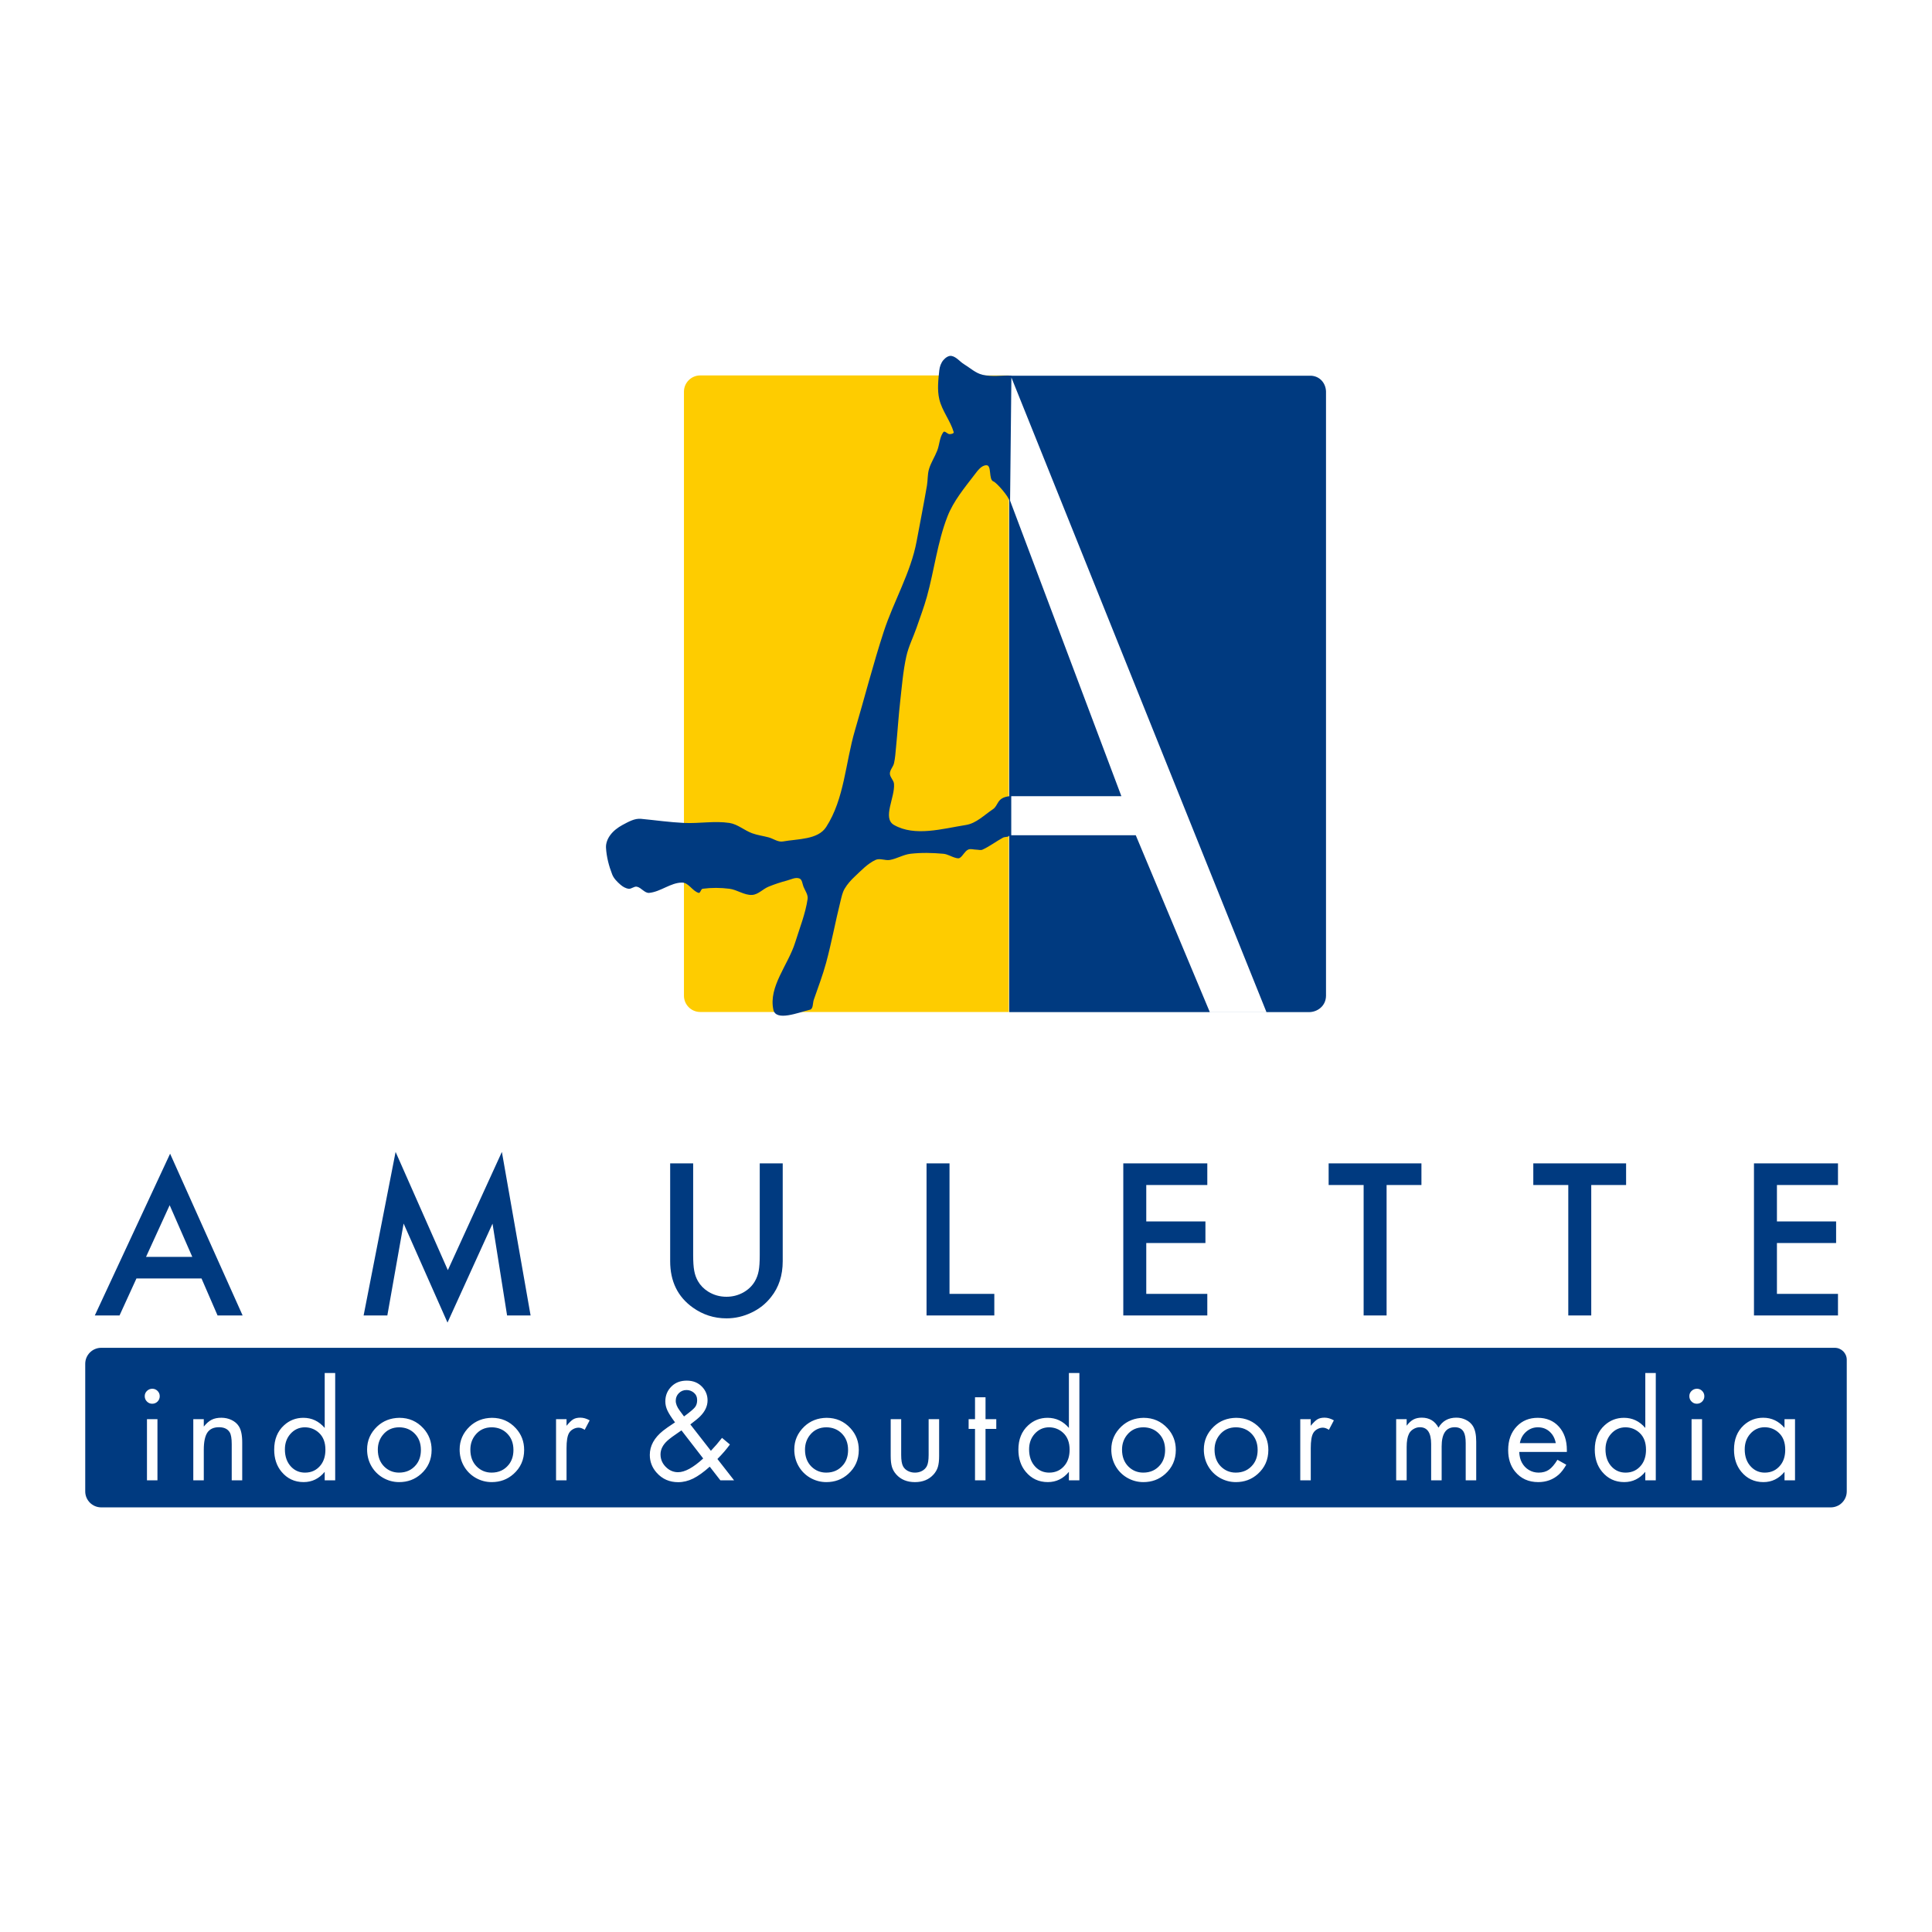 <?xml version="1.0" encoding="utf-8"?>
<!-- Generator: Adobe Illustrator 12.0.0, SVG Export Plug-In . SVG Version: 6.00 Build 51448)  -->
<!DOCTYPE svg PUBLIC "-//W3C//DTD SVG 1.1//EN" "http://www.w3.org/Graphics/SVG/1.1/DTD/svg11.dtd">
<svg  version="1.1" id="Calque_1" xmlns:x="http://ns.adobe.com/Extensibility/1.0/" xmlns:i="http://ns.adobe.com/AdobeIllustrator/10.0/" xmlns:graph="http://ns.adobe.com/Graphs/1.0/"
	 xmlns="http://www.w3.org/2000/svg" xmlns:xlink="http://www.w3.org/1999/xlink" xmlns:a="http://ns.adobe.com/AdobeSVGViewerExtensions/3.0/"
	 width="192.756" height="192.756" viewBox="0 0 192.756 192.756"
	 style="overflow:visible;enable-background:new 0 0 192.756 192.756;" xml:space="preserve">
<g>
	<polygon style="fill-rule:evenodd;clip-rule:evenodd;fill:#FFFFFF;" points="0,0 192.756,0 192.756,192.756 0,192.756 0,0 	"/>
	<path style="fill-rule:evenodd;clip-rule:evenodd;fill:#FECC00;" d="M69.859,37.457h30.792v63.509H69.859
		c-0.892,0-1.621-0.729-1.621-1.62V39.077C68.238,38.185,68.967,37.457,69.859,37.457L69.859,37.457z"/>
	<path style="fill-rule:evenodd;clip-rule:evenodd;fill:#003A80;" d="M10.096,134.471h172.962c0.656,0,1.193,0.537,1.193,1.193
		v13.135c0,0.876-0.716,1.592-1.592,1.592H10.096c-0.876,0-1.592-0.716-1.592-1.592v-12.736
		C8.504,135.187,9.22,134.471,10.096,134.471L10.096,134.471z M15.709,141.592v6.1h-1.046v-6.1H15.709L15.709,141.592z
		 M15.19,138.554c0.206,0,0.382,0.073,0.529,0.219c0.144,0.146,0.218,0.322,0.218,0.527c0,0.208-0.075,0.387-0.218,0.533
		c-0.147,0.146-0.325,0.218-0.533,0.218c-0.205,0-0.381-0.072-0.528-0.222c-0.145-0.146-0.218-0.325-0.218-0.536
		c0-0.2,0.073-0.374,0.218-0.517C14.805,138.633,14.983,138.559,15.19,138.554L15.19,138.554z M19.285,141.592h1.047v0.739
		c0.262-0.325,0.527-0.555,0.789-0.685c0.264-0.132,0.583-0.198,0.961-0.198c0.367,0,0.708,0.075,1.02,0.225
		c0.314,0.152,0.554,0.355,0.719,0.614c0.23,0.348,0.345,0.888,0.345,1.619v3.785h-1.047v-3.606c0-0.567-0.066-0.961-0.2-1.182
		c-0.206-0.34-0.563-0.509-1.075-0.509c-0.53,0-0.915,0.18-1.154,0.533c-0.237,0.357-0.358,0.931-0.358,1.718v3.046h-1.047V141.592
		L19.285,141.592z M32.395,136.983h1.047v10.708h-1.047v-0.847c-0.56,0.683-1.263,1.025-2.105,1.025c-0.901,0-1.638-0.348-2.21-1.04
		c-0.482-0.582-0.724-1.316-0.724-2.198c0-1.019,0.325-1.826,0.976-2.423c0.543-0.501,1.189-0.753,1.935-0.753
		c0.842,0,1.551,0.338,2.129,1.011V136.983L32.395,136.983z M30.431,142.402c-0.592,0-1.084,0.228-1.475,0.68
		c-0.354,0.412-0.532,0.917-0.532,1.52c0,0.731,0.213,1.316,0.639,1.756c0.372,0.378,0.827,0.566,1.368,0.566
		c0.655,0,1.176-0.253,1.571-0.754c0.31-0.401,0.464-0.91,0.464-1.531c0-0.728-0.213-1.284-0.638-1.68
		C31.441,142.599,30.976,142.412,30.431,142.402L30.431,142.402z M39.843,141.456c0.961,0,1.759,0.35,2.395,1.046
		c0.551,0.603,0.824,1.321,0.824,2.158c0,0.974-0.357,1.776-1.069,2.407c-0.602,0.536-1.326,0.803-2.17,0.803
		c-0.584,0-1.127-0.149-1.635-0.445c-0.515-0.305-0.912-0.725-1.191-1.252c-0.247-0.47-0.372-0.991-0.372-1.563
		c0-0.888,0.336-1.652,1.003-2.288C38.226,141.759,38.964,141.471,39.843,141.456L39.843,141.456z M39.838,142.402
		c-0.698,0-1.252,0.263-1.664,0.788c-0.321,0.41-0.479,0.89-0.479,1.441c0,0.701,0.212,1.264,0.638,1.69
		c0.407,0.4,0.901,0.602,1.482,0.602c0.712,0,1.28-0.263,1.706-0.788c0.315-0.392,0.472-0.882,0.472-1.471
		c0-0.688-0.215-1.24-0.646-1.661C40.952,142.612,40.447,142.412,39.838,142.402L39.838,142.402z M49.076,141.456
		c0.96,0,1.758,0.35,2.394,1.046c0.551,0.603,0.824,1.321,0.824,2.158c0,0.974-0.356,1.776-1.068,2.407
		c-0.602,0.536-1.326,0.803-2.17,0.803c-0.584,0-1.128-0.149-1.635-0.445c-0.515-0.305-0.912-0.725-1.191-1.252
		c-0.247-0.47-0.372-0.991-0.372-1.563c0-0.888,0.336-1.652,1.003-2.288C47.458,141.759,48.197,141.471,49.076,141.456
		L49.076,141.456z M49.071,142.402c-0.698,0-1.253,0.263-1.664,0.788c-0.321,0.41-0.479,0.89-0.479,1.441
		c0,0.701,0.211,1.264,0.638,1.69c0.406,0.4,0.901,0.602,1.482,0.602c0.712,0,1.28-0.263,1.705-0.788
		c0.316-0.392,0.473-0.882,0.473-1.471c0-0.688-0.215-1.24-0.646-1.661C50.183,142.612,49.68,142.412,49.071,142.402L49.071,142.402
		z M55.477,141.592h1.047v0.659c0.267-0.325,0.492-0.541,0.672-0.648c0.184-0.107,0.417-0.162,0.705-0.162
		c0.3,0,0.611,0.088,0.93,0.268l-0.495,0.943c-0.215-0.141-0.418-0.213-0.609-0.213c-0.196,0-0.384,0.053-0.562,0.155
		c-0.178,0.102-0.314,0.235-0.404,0.402c-0.158,0.287-0.237,0.781-0.237,1.483v3.212h-1.047V141.592L55.477,141.592z
		 M68.875,142.115l2.051,2.631c0.385-0.402,0.754-0.831,1.11-1.289l0.788,0.658c-0.326,0.455-0.741,0.937-1.247,1.448l1.662,2.128
		H71.87l-1.059-1.362c-0.607,0.545-1.157,0.938-1.649,1.184c-0.492,0.242-0.994,0.365-1.5,0.365c-0.868,0-1.583-0.313-2.143-0.94
		c-0.458-0.51-0.688-1.105-0.688-1.783c0-0.902,0.44-1.705,1.318-2.408c0.211-0.172,0.609-0.451,1.198-0.838
		c-0.369-0.492-0.621-0.888-0.761-1.189c-0.139-0.301-0.207-0.604-0.207-0.904c0-0.597,0.211-1.102,0.638-1.513
		c0.386-0.372,0.886-0.557,1.497-0.557c0.637,0,1.149,0.207,1.541,0.622c0.36,0.383,0.538,0.833,0.538,1.348
		c0,0.569-0.249,1.102-0.746,1.599C69.663,141.5,69.338,141.766,68.875,142.115L68.875,142.115z M67.992,142.711l-0.142,0.093
		c-0.617,0.415-1.034,0.725-1.254,0.925c-0.463,0.42-0.696,0.879-0.696,1.374c0,0.536,0.215,0.991,0.646,1.363
		c0.321,0.276,0.688,0.416,1.104,0.416c0.678,0,1.514-0.458,2.508-1.37L67.992,142.711L67.992,142.711z M68.245,141.319
		c0.576-0.424,0.941-0.73,1.088-0.914c0.149-0.183,0.222-0.42,0.222-0.71c0-0.316-0.11-0.563-0.33-0.747
		c-0.215-0.176-0.458-0.265-0.732-0.265c-0.301,0-0.555,0.104-0.763,0.311c-0.208,0.208-0.311,0.463-0.311,0.765
		c0,0.295,0.13,0.618,0.386,0.965C68.051,141.054,68.195,141.253,68.245,141.319L68.245,141.319z M82.462,141.456
		c0.961,0,1.759,0.35,2.395,1.046c0.551,0.603,0.825,1.321,0.825,2.158c0,0.974-0.357,1.776-1.069,2.407
		c-0.602,0.536-1.325,0.803-2.169,0.803c-0.584,0-1.127-0.149-1.635-0.445c-0.515-0.305-0.912-0.725-1.191-1.252
		c-0.247-0.47-0.372-0.991-0.372-1.563c0-0.888,0.336-1.652,1.003-2.288C80.845,141.759,81.583,141.471,82.462,141.456
		L82.462,141.456z M82.458,142.402c-0.698,0-1.253,0.263-1.664,0.788c-0.32,0.41-0.479,0.89-0.479,1.441
		c0,0.701,0.212,1.264,0.638,1.69c0.407,0.4,0.901,0.602,1.482,0.602c0.712,0,1.28-0.263,1.706-0.788
		c0.316-0.392,0.472-0.882,0.472-1.471c0-0.688-0.215-1.24-0.646-1.661C83.571,142.612,83.067,142.412,82.458,142.402
		L82.458,142.402z M89.911,141.592v3.562c0,0.526,0.062,0.906,0.187,1.138c0.105,0.195,0.264,0.351,0.477,0.463
		c0.213,0.112,0.449,0.169,0.708,0.169c0.262,0,0.5-0.057,0.708-0.169c0.208-0.112,0.367-0.268,0.473-0.463
		c0.125-0.231,0.186-0.611,0.186-1.138v-3.562h1.047v3.678c0,0.448-0.042,0.811-0.125,1.086c-0.082,0.274-0.227,0.523-0.427,0.749
		c-0.459,0.511-1.08,0.766-1.862,0.766c-0.786,0-1.407-0.255-1.864-0.766c-0.202-0.226-0.345-0.475-0.429-0.749
		c-0.083-0.275-0.125-0.638-0.125-1.086v-3.678H89.911L89.911,141.592z M98.325,142.562v5.13h-1.048v-5.13H96.64v-0.97h0.638v-2.187
		h1.048v2.187h1.073v0.97H98.325L98.325,142.562z M106.644,136.983h1.047v10.708h-1.047v-0.847c-0.56,0.683-1.264,1.025-2.105,1.025
		c-0.9,0-1.638-0.348-2.21-1.04c-0.482-0.582-0.724-1.316-0.724-2.198c0-1.019,0.325-1.826,0.976-2.423
		c0.543-0.501,1.189-0.753,1.935-0.753c0.842,0,1.552,0.338,2.129,1.011V136.983L106.644,136.983z M104.679,142.402
		c-0.591,0-1.083,0.228-1.475,0.68c-0.354,0.412-0.531,0.917-0.531,1.52c0,0.731,0.213,1.316,0.639,1.756
		c0.372,0.378,0.827,0.566,1.367,0.566c0.656,0,1.177-0.253,1.571-0.754c0.311-0.401,0.465-0.91,0.465-1.531
		c0-0.728-0.214-1.284-0.638-1.68C105.689,142.599,105.225,142.412,104.679,142.402L104.679,142.402z M114.092,141.456
		c0.962,0,1.759,0.35,2.395,1.046c0.551,0.603,0.824,1.321,0.824,2.158c0,0.974-0.356,1.776-1.068,2.407
		c-0.603,0.536-1.326,0.803-2.17,0.803c-0.585,0-1.128-0.149-1.635-0.445c-0.515-0.305-0.912-0.725-1.191-1.252
		c-0.247-0.47-0.372-0.991-0.372-1.563c0-0.888,0.336-1.652,1.003-2.288C112.475,141.759,113.213,141.471,114.092,141.456
		L114.092,141.456z M114.088,142.402c-0.698,0-1.253,0.263-1.664,0.788c-0.321,0.41-0.479,0.89-0.479,1.441
		c0,0.701,0.212,1.264,0.638,1.69c0.406,0.4,0.901,0.602,1.482,0.602c0.712,0,1.28-0.263,1.705-0.788
		c0.316-0.392,0.473-0.882,0.473-1.471c0-0.688-0.216-1.24-0.646-1.661C115.2,142.612,114.696,142.412,114.088,142.402
		L114.088,142.402z M123.324,141.456c0.961,0,1.759,0.35,2.395,1.046c0.551,0.603,0.824,1.321,0.824,2.158
		c0,0.974-0.356,1.776-1.068,2.407c-0.603,0.536-1.326,0.803-2.17,0.803c-0.585,0-1.128-0.149-1.635-0.445
		c-0.516-0.305-0.912-0.725-1.191-1.252c-0.247-0.47-0.372-0.991-0.372-1.563c0-0.888,0.336-1.652,1.002-2.288
		C121.707,141.759,122.445,141.471,123.324,141.456L123.324,141.456z M123.319,142.402c-0.698,0-1.253,0.263-1.663,0.788
		c-0.321,0.41-0.48,0.89-0.48,1.441c0,0.701,0.212,1.264,0.639,1.69c0.406,0.4,0.9,0.602,1.482,0.602
		c0.712,0,1.28-0.263,1.705-0.788c0.315-0.392,0.473-0.882,0.473-1.471c0-0.688-0.216-1.24-0.646-1.661
		C124.433,142.612,123.929,142.412,123.319,142.402L123.319,142.402z M129.726,141.592h1.047v0.659
		c0.267-0.325,0.492-0.541,0.673-0.648c0.184-0.107,0.416-0.162,0.705-0.162c0.301,0,0.611,0.088,0.929,0.268l-0.494,0.943
		c-0.216-0.141-0.418-0.213-0.608-0.213c-0.196,0-0.385,0.053-0.562,0.155c-0.179,0.102-0.314,0.235-0.404,0.402
		c-0.159,0.287-0.237,0.781-0.237,1.483v3.212h-1.047V141.592L129.726,141.592z M139.296,141.592h1.047v0.651
		c0.215-0.286,0.438-0.491,0.67-0.616c0.233-0.125,0.51-0.187,0.835-0.187c0.756,0,1.313,0.334,1.671,0.998
		c0.387-0.664,0.98-0.998,1.782-0.998c0.346,0,0.664,0.074,0.96,0.224c0.293,0.146,0.521,0.348,0.683,0.601
		c0.226,0.356,0.338,0.874,0.338,1.557v3.87h-1.048v-3.699c0-0.51-0.066-0.886-0.2-1.126c-0.177-0.314-0.473-0.472-0.889-0.472
		c-0.872,0-1.311,0.639-1.311,1.914v3.383h-1.048v-3.62c0-1.119-0.373-1.677-1.125-1.677c-0.225,0-0.438,0.062-0.641,0.185
		c-0.203,0.121-0.353,0.278-0.448,0.477c-0.153,0.301-0.229,0.738-0.229,1.318v3.317h-1.047V141.592L139.296,141.592z
		 M156.326,144.86h-4.753c0.02,0.416,0.105,0.767,0.259,1.053c0.172,0.321,0.406,0.567,0.703,0.745
		c0.295,0.177,0.621,0.266,0.973,0.266c0.406,0,0.749-0.096,1.025-0.285c0.276-0.188,0.562-0.521,0.854-0.997l0.881,0.494
		c-0.241,0.426-0.494,0.753-0.751,0.984c-0.565,0.501-1.245,0.75-2.043,0.75c-0.976,0-1.749-0.354-2.323-1.062
		c-0.452-0.562-0.681-1.271-0.681-2.128c0-0.988,0.288-1.78,0.868-2.378c0.543-0.564,1.237-0.846,2.085-0.846
		c0.875,0,1.577,0.294,2.108,0.881c0.53,0.589,0.795,1.367,0.795,2.339C156.326,144.707,156.326,144.771,156.326,144.86
		L156.326,144.86z M155.222,143.98c-0.066-0.34-0.185-0.624-0.352-0.854c-0.358-0.481-0.836-0.724-1.434-0.724
		c-0.444,0-0.833,0.149-1.171,0.444c-0.339,0.297-0.545,0.674-0.627,1.134H155.222L155.222,143.98z M164.151,136.983h1.047v10.708
		h-1.047v-0.847c-0.561,0.683-1.264,1.025-2.105,1.025c-0.901,0-1.638-0.348-2.211-1.04c-0.481-0.582-0.724-1.316-0.724-2.198
		c0-1.019,0.325-1.826,0.976-2.423c0.544-0.501,1.189-0.753,1.936-0.753c0.842,0,1.551,0.338,2.129,1.011V136.983L164.151,136.983z
		 M162.187,142.402c-0.592,0-1.084,0.228-1.475,0.68c-0.354,0.412-0.532,0.917-0.532,1.52c0,0.731,0.214,1.316,0.64,1.756
		c0.371,0.378,0.826,0.566,1.367,0.566c0.655,0,1.176-0.253,1.57-0.754c0.311-0.401,0.465-0.91,0.465-1.531
		c0-0.728-0.213-1.284-0.638-1.68C163.197,142.599,162.731,142.412,162.187,142.402L162.187,142.402z M169.814,141.592v6.1h-1.046
		v-6.1H169.814L169.814,141.592z M169.297,138.554c0.206,0,0.382,0.073,0.528,0.219c0.144,0.146,0.218,0.322,0.218,0.527
		c0,0.208-0.074,0.387-0.218,0.533c-0.146,0.146-0.325,0.218-0.533,0.218c-0.205,0-0.381-0.072-0.528-0.222
		c-0.145-0.146-0.218-0.325-0.218-0.536c0-0.2,0.073-0.374,0.218-0.517C168.911,138.633,169.089,138.559,169.297,138.554
		L169.297,138.554z M178.042,141.592h1.047v6.1h-1.047v-0.847c-0.567,0.683-1.27,1.025-2.102,1.025c-0.907,0-1.646-0.348-2.215-1.04
		c-0.481-0.587-0.723-1.321-0.723-2.198c0-1.024,0.322-1.833,0.969-2.431c0.547-0.501,1.198-0.753,1.949-0.753
		c0.836,0,1.544,0.338,2.121,1.01V141.592L178.042,141.592z M176.077,142.395c-0.591,0-1.084,0.229-1.475,0.681
		c-0.354,0.411-0.531,0.92-0.531,1.526c0,0.731,0.213,1.313,0.639,1.749c0.372,0.382,0.827,0.573,1.36,0.573
		c0.655,0,1.181-0.253,1.578-0.76c0.311-0.397,0.464-0.904,0.464-1.525c0-0.732-0.212-1.292-0.638-1.687
		C177.084,142.59,176.618,142.405,176.077,142.395L176.077,142.395z M20.105,127.553h-6.492l-1.688,3.692H9.459l7.512-16.14
		l7.236,16.14h-2.5L20.105,127.553L20.105,127.553z M19.184,125.397l-2.257-5.155l-2.356,5.155H19.184L19.184,125.397z
		 M36.278,131.245l3.191-16.318l5.213,11.796l5.391-11.796l2.864,16.318h-2.345l-1.453-9.16l-4.492,9.869l-4.378-9.881l-1.625,9.172
		H36.278L36.278,131.245z M69.157,116.071v9.137c0,0.676,0.035,1.202,0.107,1.579c0.068,0.378,0.193,0.724,0.371,1.035
		c0.243,0.421,0.585,0.77,1.021,1.043c0.55,0.342,1.157,0.513,1.825,0.513c0.6,0,1.153-0.141,1.666-0.421
		c0.508-0.285,0.902-0.66,1.175-1.135c0.178-0.312,0.304-0.657,0.373-1.035c0.072-0.377,0.105-0.903,0.105-1.579v-9.137h2.292v9.76
		c0,1.414-0.388,2.606-1.158,3.568c-0.523,0.673-1.184,1.197-1.977,1.568c-0.786,0.375-1.612,0.565-2.478,0.565
		c-1.233,0-2.353-0.36-3.358-1.078c-1.506-1.073-2.258-2.618-2.258-4.624v-9.76H69.157L69.157,116.071z M94.733,116.071v13.019h4.47
		v2.155h-6.762v-15.174H94.733L94.733,116.071z M120.453,118.228h-6.09v3.635h5.903v2.154h-5.903v5.073h6.09v2.155h-8.382v-15.174
		h8.382V118.228L120.453,118.228z M138.341,118.228v13.018h-2.291v-13.018h-3.491v-2.156h9.258v2.156H138.341L138.341,118.228z
		 M158.759,118.228v13.018h-2.291v-13.018h-3.49v-2.156h9.258v2.156H158.759L158.759,118.228z M183.376,118.228h-6.091v3.635h5.904
		v2.154h-5.904v5.073h6.091v2.155h-8.382v-15.174h8.382V118.228L183.376,118.228z M126.358,100.985h-5.652l-7.39-17.651h-12.423
		v-3.899h10.987l-11.104-29.484l0.131-12.288L126.358,100.985L126.358,100.985z M100.689,79.44V49.949
		c0-0.346-1.249-1.802-1.576-1.916c-0.501-0.174-0.151-1.603-0.682-1.615c-0.509-0.011-0.891,0.538-1.199,0.94
		c-1.005,1.314-2.099,2.623-2.701,4.163c-1.002,2.566-1.315,5.35-2.052,8.005c-0.291,1.042-0.675,2.056-1.026,3.078
		c-0.332,0.961-0.806,1.88-1.027,2.874c-0.329,1.483-0.444,3.005-0.615,4.515c-0.171,1.501-0.26,3.012-0.41,4.516
		c-0.056,0.549-0.082,1.105-0.206,1.642c-0.083,0.359-0.411,0.658-0.411,1.027c0,0.368,0.381,0.658,0.411,1.025
		c0.109,1.364-1.188,3.426,0,4.104c2.079,1.188,4.818,0.376,7.183,0c1.022-0.162,1.819-0.993,2.682-1.567
		C99.639,80.356,99.42,79.594,100.689,79.44L100.689,79.44z M100.903,37.487h29.937c0.862,0.064,1.427,0.75,1.456,1.568v60.274
		c0,1.062-0.889,1.65-1.685,1.65c-9.974,0-19.948,0-29.922,0V83.341c0,0.196-0.423,0.127-0.616,0.23
		c-0.698,0.375-1.33,0.874-2.053,1.199c-0.188,0.084-0.41,0-0.616,0c-0.273,0-0.576-0.123-0.821,0
		c-0.346,0.173-0.499,0.606-0.82,0.821c-0.114,0.076-0.278,0.033-0.411,0c-0.42-0.105-0.8-0.371-1.232-0.41
		c-1.09-0.099-2.196-0.125-3.284,0c-0.709,0.082-1.349,0.492-2.053,0.616c-0.471,0.083-1.003-0.205-1.437,0
		c-0.792,0.373-1.411,1.043-2.052,1.642c-0.39,0.364-0.757,0.77-1.026,1.231c-0.219,0.374-0.305,0.812-0.41,1.231
		c-0.511,2.045-0.886,4.123-1.437,6.158c-0.339,1.252-0.808,2.468-1.231,3.693c-0.115,0.335-0.041,0.904-0.384,0.988
		c-1.181,0.29-3.39,1.188-3.647,0c-0.502-2.306,1.487-4.479,2.184-6.734c0.441-1.427,1.013-2.832,1.232-4.31
		c0.063-0.428-0.25-0.829-0.411-1.231c-0.114-0.284-0.124-0.713-0.41-0.821c-0.39-0.146-0.83,0.099-1.232,0.206
		c-0.627,0.167-1.248,0.369-1.848,0.616c-0.565,0.232-1.03,0.789-1.642,0.821c-0.779,0.041-1.484-0.519-2.258-0.616
		c-0.882-0.11-1.786-0.118-2.668,0c-0.191,0.025-0.225,0.466-0.41,0.411c-0.618-0.186-0.997-1.027-1.642-1.027
		c-1.146,0-2.142,0.922-3.284,1.027c-0.456,0.041-0.781-0.526-1.231-0.616c-0.277-0.055-0.542,0.24-0.821,0.206
		c-0.304-0.039-0.59-0.209-0.82-0.411c-0.33-0.288-0.663-0.617-0.822-1.026c-0.331-0.851-0.567-1.757-0.616-2.668
		c-0.022-0.433,0.156-0.881,0.411-1.231c0.314-0.432,0.76-0.774,1.231-1.027c0.573-0.305,1.201-0.676,1.847-0.615
		c1.437,0.138,2.869,0.344,4.311,0.411c1.503,0.07,3.027-0.225,4.515,0c0.817,0.124,1.482,0.741,2.258,1.026
		c0.529,0.195,1.097,0.265,1.642,0.41c0.481,0.129,0.947,0.499,1.438,0.411c1.49-0.266,3.486-0.166,4.31-1.437
		c1.825-2.814,1.925-6.428,2.874-9.646c0.967-3.281,1.813-6.599,2.874-9.852c0.993-3.045,2.7-5.881,3.284-9.03
		c0.342-1.848,0.708-3.69,1.026-5.542c0.092-0.544,0.048-1.113,0.205-1.642c0.19-0.646,0.577-1.22,0.821-1.848
		c0.235-0.605,0.227-1.328,0.615-1.847c0.13-0.173,0.4,0.205,0.616,0.205c0.153,0,0.454-0.058,0.411-0.205
		c-0.337-1.147-1.166-2.121-1.437-3.284c-0.218-0.934-0.1-1.921,0-2.874c0.039-0.366,0.171-0.747,0.41-1.026
		c0.2-0.232,0.521-0.47,0.821-0.411c0.484,0.097,0.811,0.563,1.232,0.82c0.605,0.37,1.158,0.892,1.847,1.059
		c0.936,0.225,1.922,0.05,2.883,0.081C100.907,37.474,100.899,37.487,100.903,37.487L100.903,37.487z"/>
</g>
</svg>
